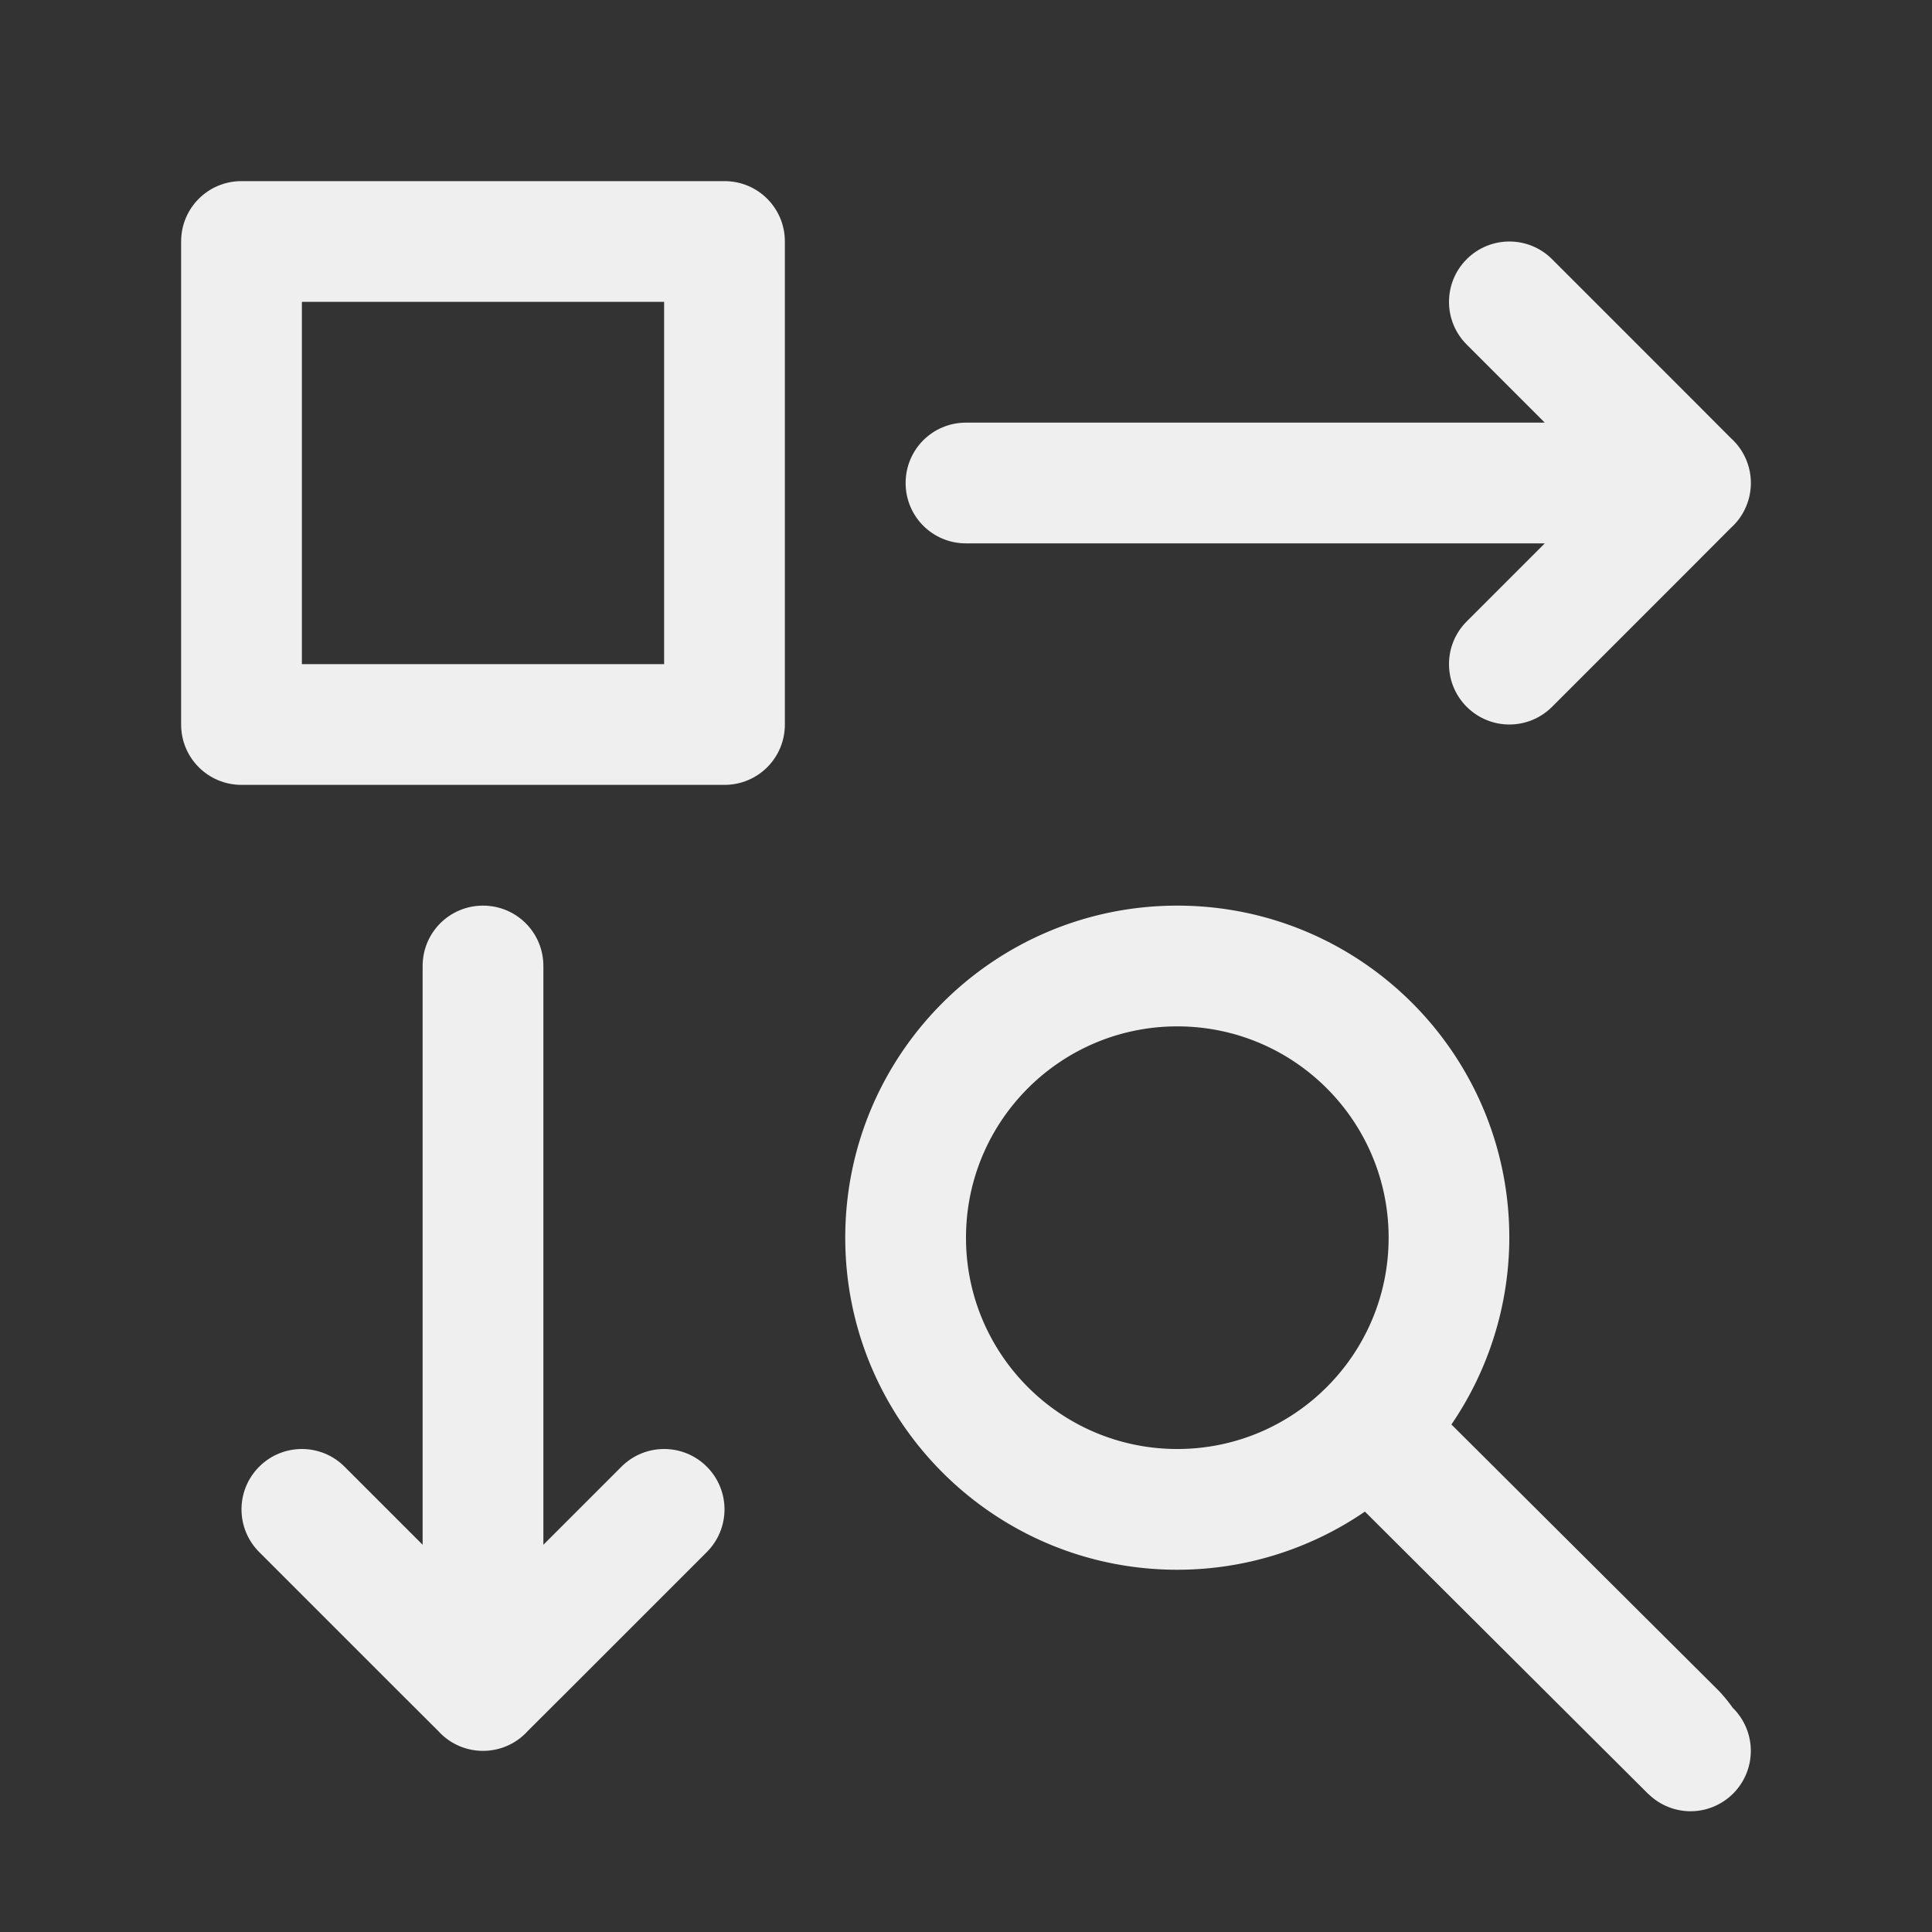 <svg height="32" viewBox="0 0 32 32" width="32" xmlns="http://www.w3.org/2000/svg"><rect x="0" y="0" width="32" height="32" fill="#333333" stroke="none"/><g fill="#efefef"><path d="m4 3c-.554 0-1 .446-1 1v8c0 .554.446 1 1 1h8c.554 0 1-.446 1-1v-8c0-.554-.446-1-1-1zm1 2h6v6h-6z"/><path d="m25 4c-.256 0-.512.098-.707.293-.195.195-.293.451-.293.707s.098.512.293.707l1.293 1.293h-9.586c-.554 0-1 .446-1 1s.446 1 1 1h9.586l-1.293 1.293c-.195.195-.293.451-.293.707s.098.512.293.707c.195.195.451.293.707.293s.512-.098.707-.293l2.293-2.293.672-.674.025-.023c.194-.188.303-.447.303-.717-0-.27-.109-.529-.303-.717l-.025-.023-.672-.674-2.293-2.293c-.195-.195-.451-.293-.707-.293z"/><path d="m12 25c0-.256-.098-.512-.293-.707-.195-.195-.451-.293-.707-.293s-.512.098-.707.293l-1.293 1.293v-9.586c0-.554-.446-1-1-1s-1 .446-1 1v9.586l-1.293-1.293c-.195-.195-.451-.293-.707-.293s-.512.098-.707.293c-.195.195-.293.451-.293.707s.098.512.293.707l2.293 2.293.674.672.023.025c.188.194.447.303.717.303.27-0.0.529-.109.717-.303l.023-.025.674-.672 2.293-2.293c.195-.195.293-.451.293-.707z"/><path d="m19.5 15c-3.038 0-5.5 2.462-5.5 5.5s2.462 5.5 5.5 5.5c1.109-0 2.192-.336 3.107-.963l4.699 4.682.004.002a1 1 0 0 0 .689.279 1 1 0 0 0 1-1 1 1 0 0 0 -.293-.707 1 1 0 0 0 -.006-.006c-.061-.085-.133-.178-.23-.281l-4.43-4.412c.623-.912.957-1.99.959-3.094 0-3.038-2.462-5.5-5.5-5.5zm0 2c1.933 0 3.5 1.567 3.5 3.5s-1.567 3.5-3.5 3.5-3.5-1.567-3.5-3.5 1.567-3.5 3.5-3.5z"/></g></svg>